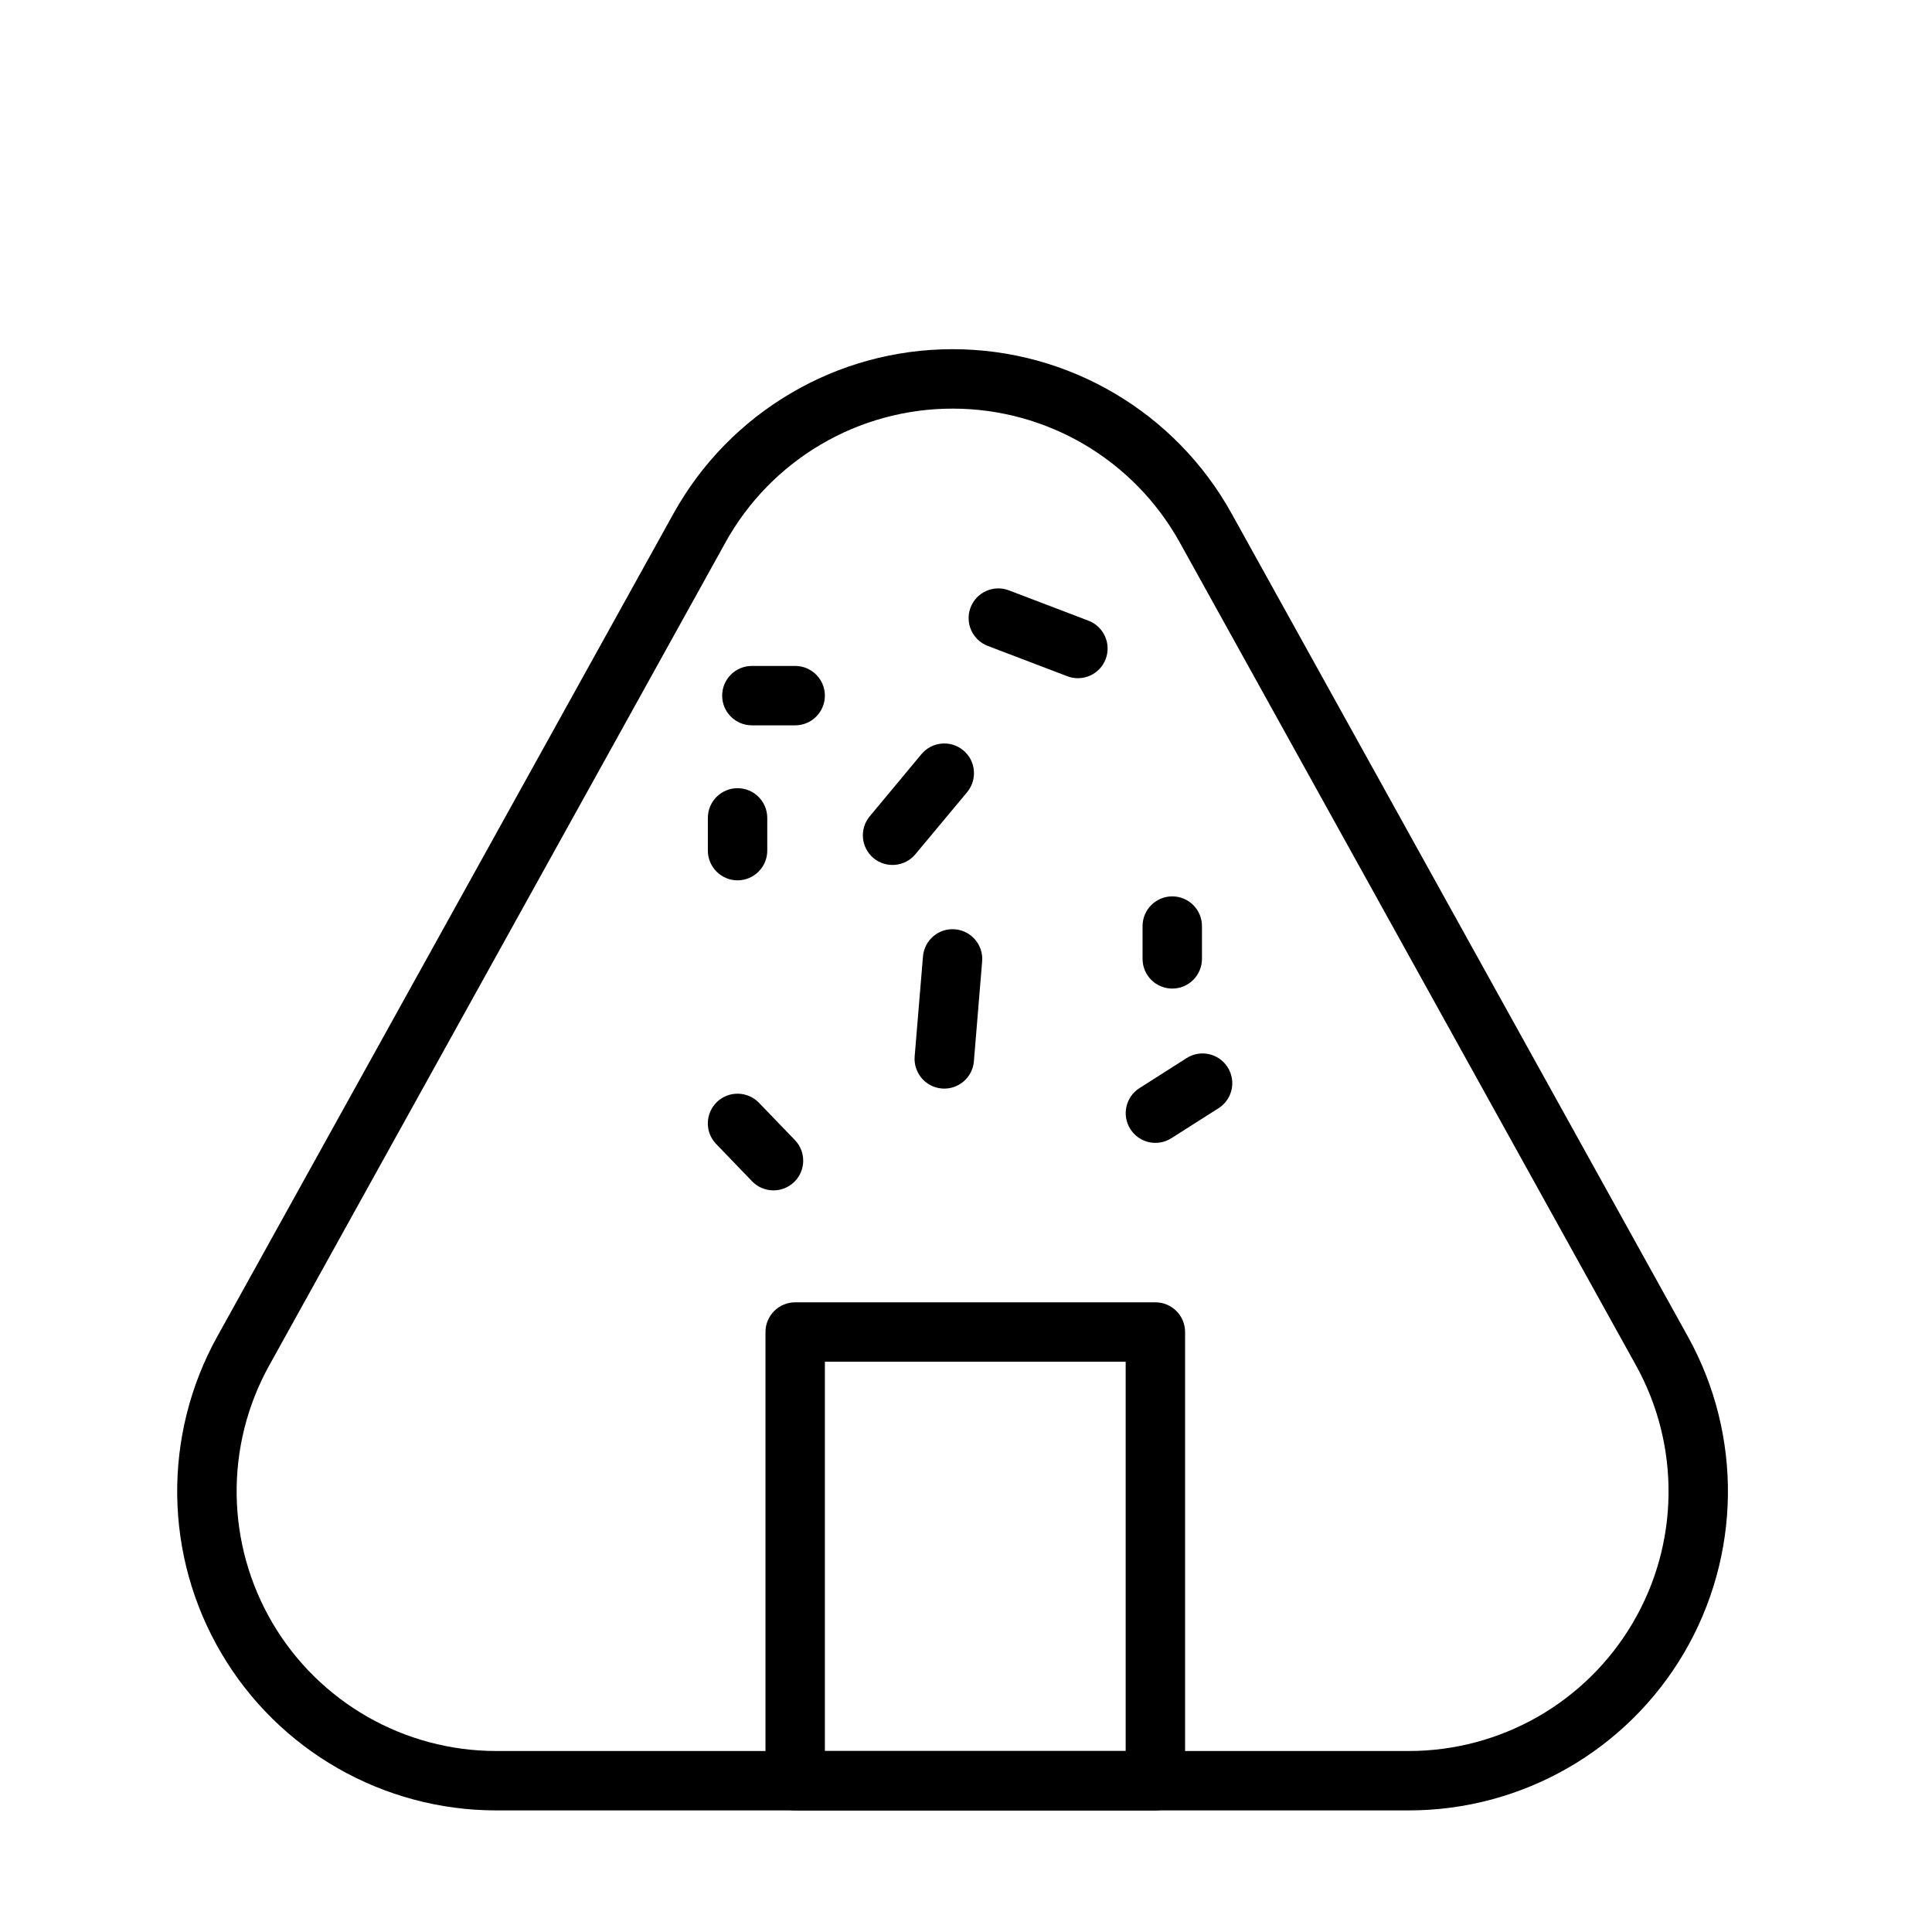 <?xml version="1.0" encoding="UTF-8"?>
<!-- Uploaded to: SVG Repo, www.svgrepo.com, Generator: SVG Repo Mixer Tools -->
<svg fill="#000000" width="800px" height="800px" version="1.1" viewBox="144 144 512 512" xmlns="http://www.w3.org/2000/svg">
 <g fill-rule="evenodd">
  <path d="m322.49 280.09-120.93 218.13c-7.258 13.098-10.785 27.629-10.598 42.098 0.188 14.484 4.094 28.906 11.699 41.816 7.59 12.895 18.324 23.316 30.891 30.496 12.578 7.18 26.984 11.148 41.957 11.148h241.86c14.973 0 29.395-3.969 41.957-11.148 12.578-7.18 23.301-17.602 30.906-30.496 7.59-12.91 11.492-27.332 11.684-41.816 0.188-14.469-3.336-29-10.598-42.098l-120.93-218.13c-7.445-13.43-18.246-24.324-31.031-31.852-12.785-7.543-27.551-11.699-42.918-11.699-15.367 0-30.133 4.156-42.902 11.699-12.785 7.527-23.602 18.422-31.047 31.852zm13.777 7.637c6.062-10.941 14.848-19.789 25.254-25.93 10.406-6.125 22.418-9.508 34.922-9.508 12.5 0 24.527 3.387 34.922 9.508 10.406 6.141 19.191 14.988 25.27 25.93l120.93 218.13c5.902 10.66 8.77 22.484 8.613 34.258-0.141 11.793-3.32 23.523-9.508 34.023s-14.91 18.973-25.145 24.828c-10.234 5.84-21.965 9.07-34.148 9.07h-241.86c-12.188 0-23.914-3.227-34.148-9.07-10.219-5.856-18.957-14.328-25.145-24.828-6.172-10.5-9.352-22.23-9.508-34.023-0.156-11.777 2.723-23.602 8.629-34.258l120.93-218.13z"/>
  <path d="m458.06 497c0-4.344-3.512-7.871-7.871-7.871h-95.457c-4.344 0-7.871 3.527-7.871 7.871v118.91c0 4.344 3.527 7.871 7.871 7.871h95.457c4.359 0 7.871-3.527 7.871-7.871zm-95.457 7.871v103.17h79.711v-103.17z"/>
  <path d="m354.73 320.48h-11.477c-4.344 0-7.871 3.527-7.871 7.871s3.527 7.871 7.871 7.871h11.477c4.344 0 7.871-3.527 7.871-7.871s-3.527-7.871-7.871-7.871z"/>
  <path d="m388.19 343.86-13.699 16.469c-2.785 3.336-2.332 8.297 1.008 11.082 3.336 2.769 8.312 2.312 11.082-1.023l13.715-16.453c2.769-3.336 2.332-8.312-1.008-11.082-3.352-2.785-8.312-2.332-11.098 1.008z"/>
  <path d="m331.59 360.75v8.676c0 4.344 3.527 7.871 7.871 7.871s7.871-3.527 7.871-7.871v-8.676c0-4.344-3.527-7.871-7.871-7.871s-7.871 3.527-7.871 7.871z"/>
  <path d="m446.79 389.42v8.691c0 4.344 3.527 7.871 7.871 7.871s7.871-3.527 7.871-7.871v-8.691c0-4.344-3.527-7.871-7.871-7.871s-7.871 3.527-7.871 7.871z"/>
  <path d="m402.09 425.27 2.188-26.496c0.363-4.328-2.867-8.141-7.195-8.5-4.328-0.363-8.125 2.867-8.484 7.195l-2.203 26.496c-0.348 4.328 2.867 8.141 7.195 8.5 4.328 0.363 8.141-2.867 8.5-7.195z"/>
  <path d="m405.76 315.17 21.098 8.047c4.062 1.543 8.613-0.488 10.156-4.551s-0.488-8.613-4.551-10.172l-21.098-8.047c-4.062-1.543-8.613 0.504-10.156 4.551-1.543 4.062 0.488 8.613 4.551 10.172z"/>
  <path d="m458.47 424.4-12.5 7.965c-3.668 2.332-4.754 7.195-2.41 10.863 2.332 3.668 7.195 4.754 10.863 2.41l12.5-7.949c3.668-2.332 4.754-7.195 2.41-10.863-2.332-3.668-7.195-4.754-10.863-2.426z"/>
  <path d="m333.79 447.17 9.523 9.887c3.023 3.133 8.016 3.211 11.133 0.203 3.133-3.023 3.227-8.016 0.203-11.133l-9.523-9.887c-3.023-3.117-8.016-3.211-11.133-0.203-3.133 3.023-3.227 8.016-0.203 11.133z"/>
 </g>
</svg>